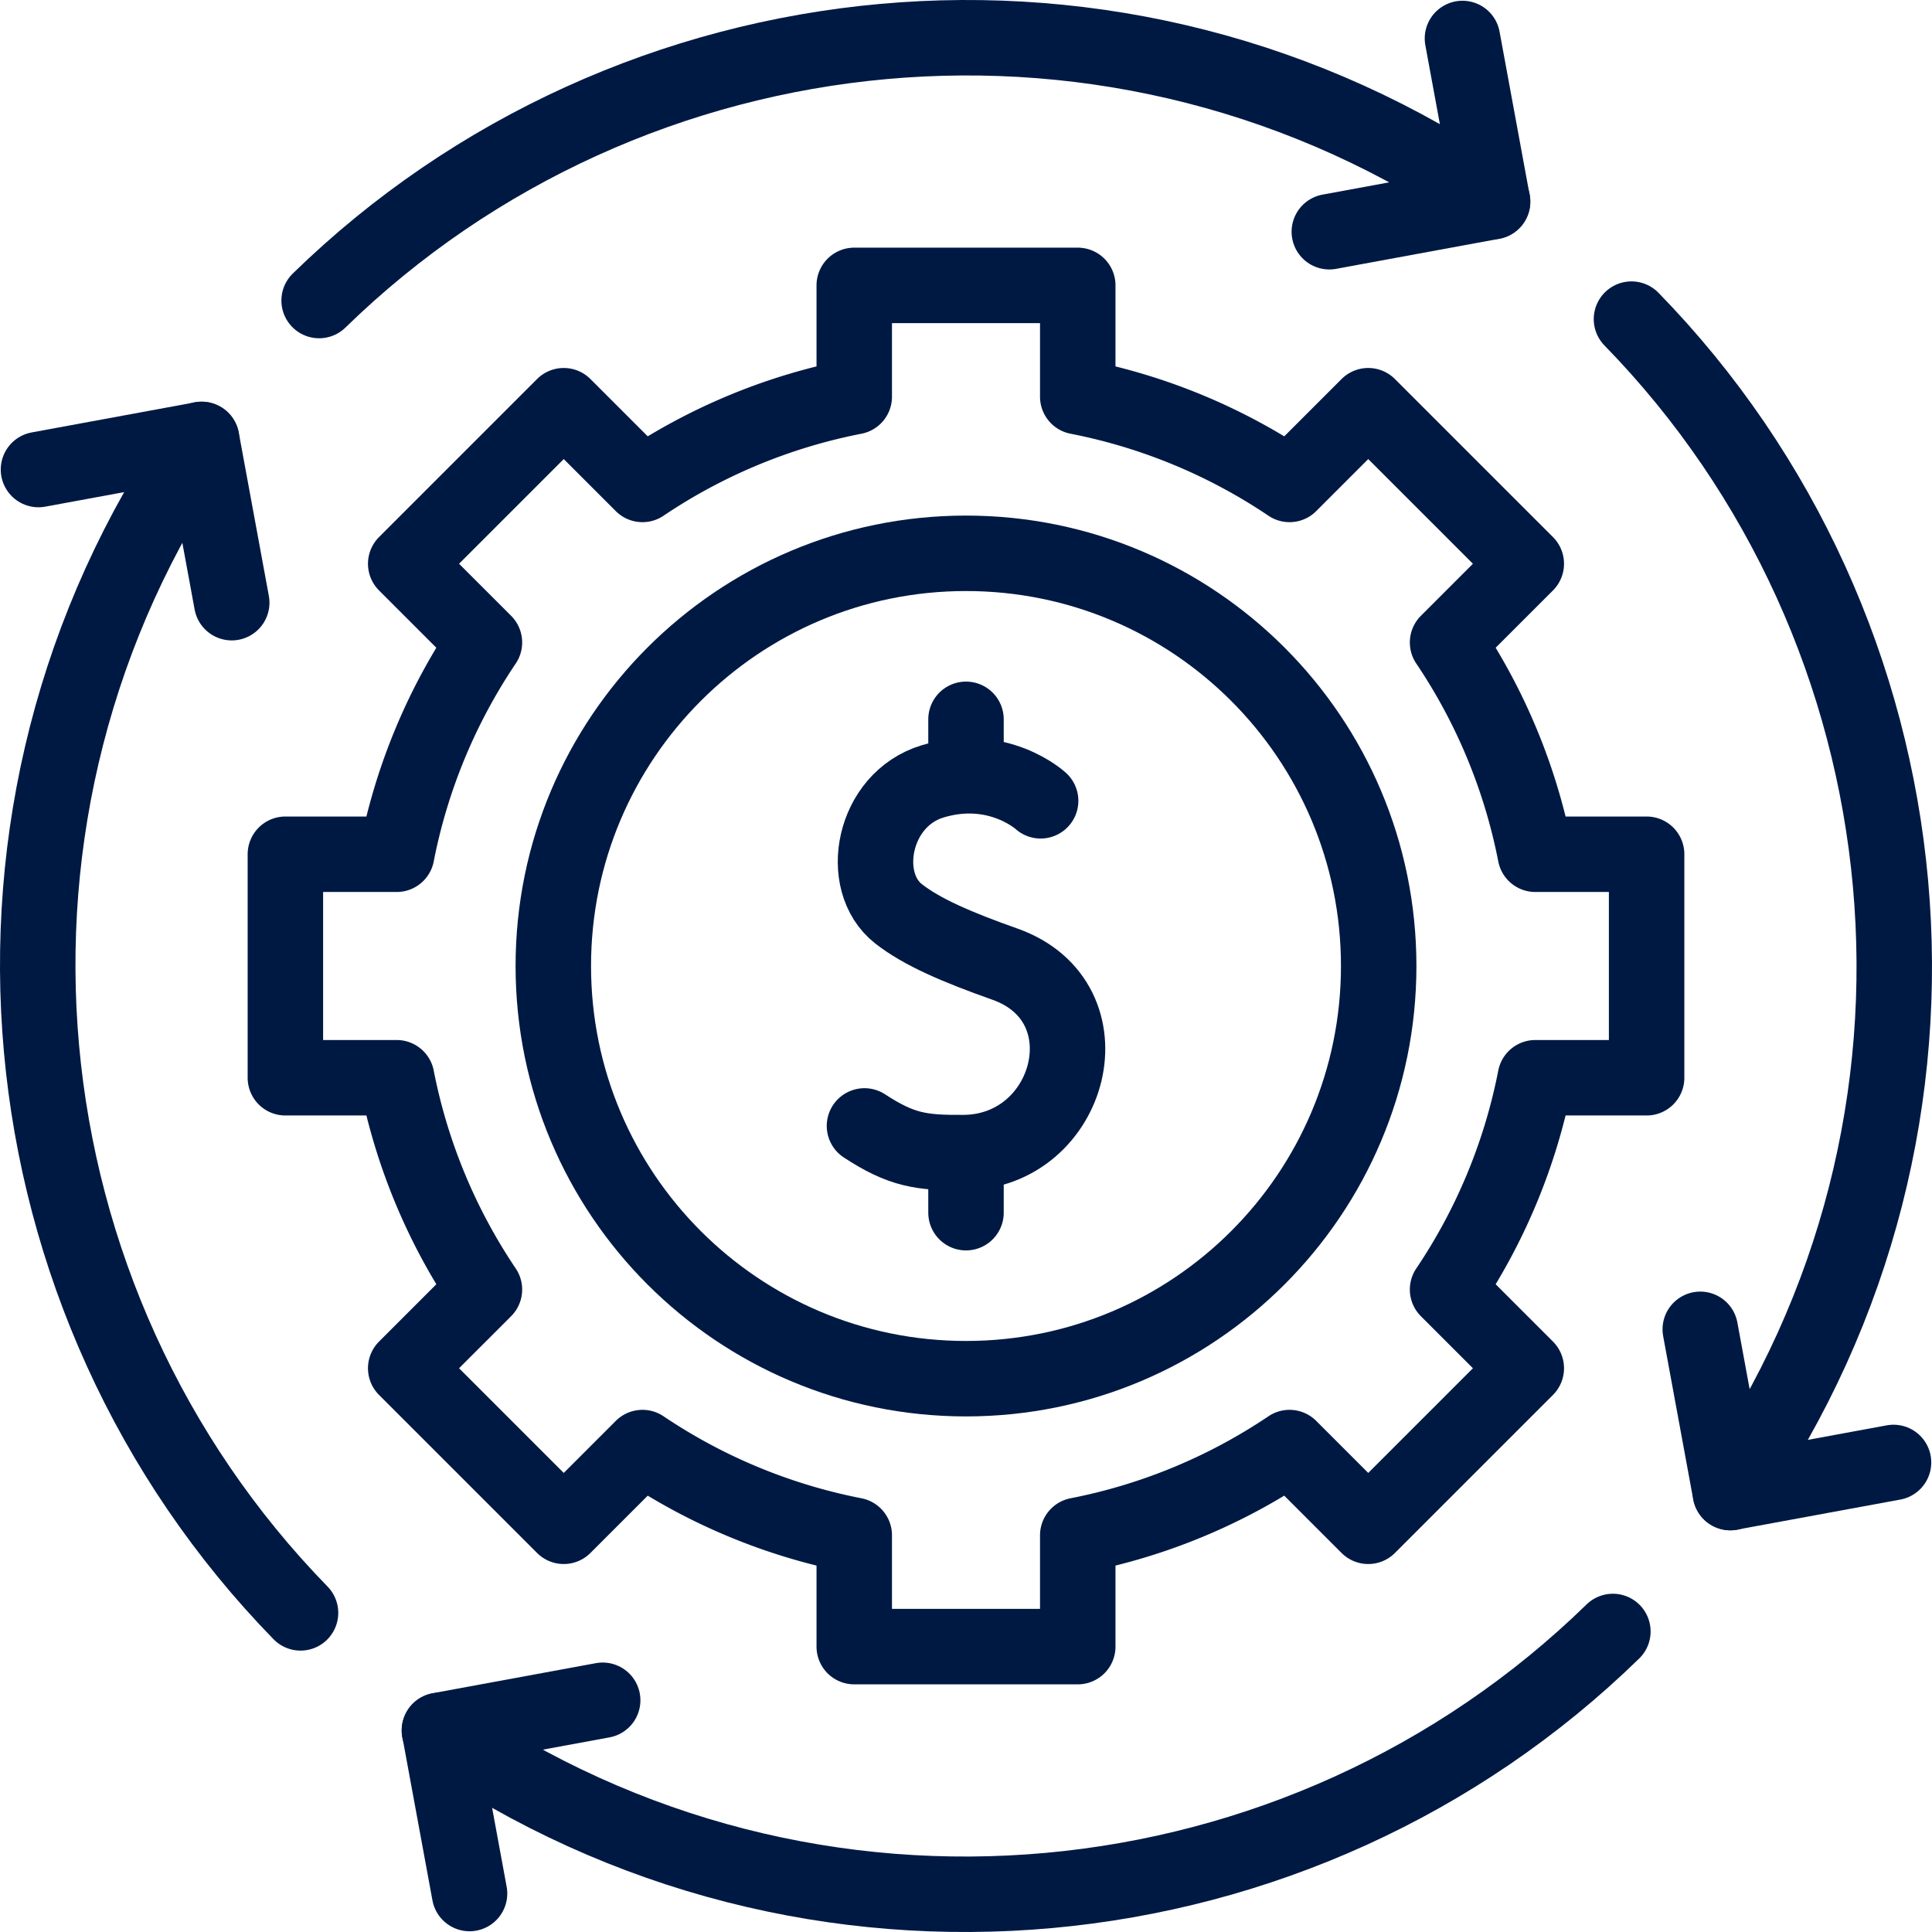 <svg xmlns="http://www.w3.org/2000/svg" version="1.1" xmlns:xlink="http://www.w3.org/1999/xlink" width="512" height="512" x="0" y="0" viewBox="0 0 512.075 512.075" style="enable-background:new 0 0 512 512" xml:space="preserve" class=""><g><path d="M256.038 146.654h0c-60.411 0-109.384 48.973-109.384 109.383v0c0 60.411 48.973 109.383 109.383 109.383h0c60.411 0 109.383-48.973 109.383-109.383v0c.001-60.41-48.972-109.383-109.382-109.383z" style="stroke-width:20;stroke-linecap:round;stroke-linejoin:round;stroke-miterlimit:10;" fill="none" stroke="#001943" stroke-width="20" stroke-linecap="round" stroke-linejoin="round" stroke-miterlimit="10" data-original="#000000" opacity="1"></path><path d="M406.933 285.657a152.885 152.885 0 0 1-23.256 56.132l20.864 20.864-41.888 41.888-20.864-20.864a152.91 152.91 0 0 1-56.132 23.256v29.5h-59.239v-29.5a152.885 152.885 0 0 1-56.132-23.256l-20.864 20.864-41.888-41.888 20.864-20.864a152.91 152.91 0 0 1-23.256-56.132h-29.5v-59.239h29.5a152.885 152.885 0 0 1 23.256-56.132l-20.864-20.864 41.888-41.888 20.864 20.864a152.91 152.91 0 0 1 56.132-23.256v-29.5h59.239v29.5a152.885 152.885 0 0 1 56.132 23.256l20.864-20.864 41.888 41.888-20.863 20.864a152.91 152.91 0 0 1 23.256 56.132h29.5v59.239h-29.501z" style="stroke-width:20;stroke-linecap:round;stroke-linejoin:round;stroke-miterlimit:10;" fill="none" stroke="#001943" stroke-width="20" stroke-linecap="round" stroke-linejoin="round" stroke-miterlimit="10" data-original="#000000" opacity="1"></path><path d="M275.819 212.252s-11.258-10.384-28.612-5.156c-15.934 4.8-19.892 26.603-9.063 35.096 6.218 4.877 15.573 8.886 28.182 13.343 28.22 9.975 17.788 49.772-10.917 49.963-11.202.075-16.439-.637-26.28-7.074M256.038 306.434v14.987M256.038 190.654v14.987M387.622 10.197l7.968 43.256-43.256 7.968" style="stroke-width:20;stroke-linecap:round;stroke-linejoin:round;stroke-miterlimit:10;" fill="none" stroke="#001943" stroke-width="20" stroke-linecap="round" stroke-linejoin="round" stroke-miterlimit="10" data-original="#000000" opacity="1"></path><path d="M395.618 53.425C297.261-14.333 166.974-.688 84.583 79.656M10.197 124.453l43.256-7.968 7.968 43.256" style="stroke-width:20;stroke-linecap:round;stroke-linejoin:round;stroke-miterlimit:10;" fill="none" stroke="#001943" stroke-width="20" stroke-linecap="round" stroke-linejoin="round" stroke-miterlimit="10" data-original="#000000" opacity="1"></path><path d="M53.425 116.457C-14.334 214.814-.689 345.1 79.656 427.492M124.453 501.878l-7.968-43.256 43.256-7.968" style="stroke-width:20;stroke-linecap:round;stroke-linejoin:round;stroke-miterlimit:10;" fill="none" stroke="#001943" stroke-width="20" stroke-linecap="round" stroke-linejoin="round" stroke-miterlimit="10" data-original="#000000" opacity="1"></path><path d="M116.457 458.65c98.357 67.759 228.643 54.114 311.035-26.231M501.878 387.622l-43.256 7.968-7.968-43.256" style="stroke-width:20;stroke-linecap:round;stroke-linejoin:round;stroke-miterlimit:10;" fill="none" stroke="#001943" stroke-width="20" stroke-linecap="round" stroke-linejoin="round" stroke-miterlimit="10" data-original="#000000" opacity="1"></path><path d="M458.65 395.618c67.759-98.357 54.114-228.643-26.231-311.035" style="stroke-width:20;stroke-linecap:round;stroke-linejoin:round;stroke-miterlimit:10;" fill="none" stroke="#001943" stroke-width="20" stroke-linecap="round" stroke-linejoin="round" stroke-miterlimit="10" data-original="#000000" opacity="1"></path></g></svg>